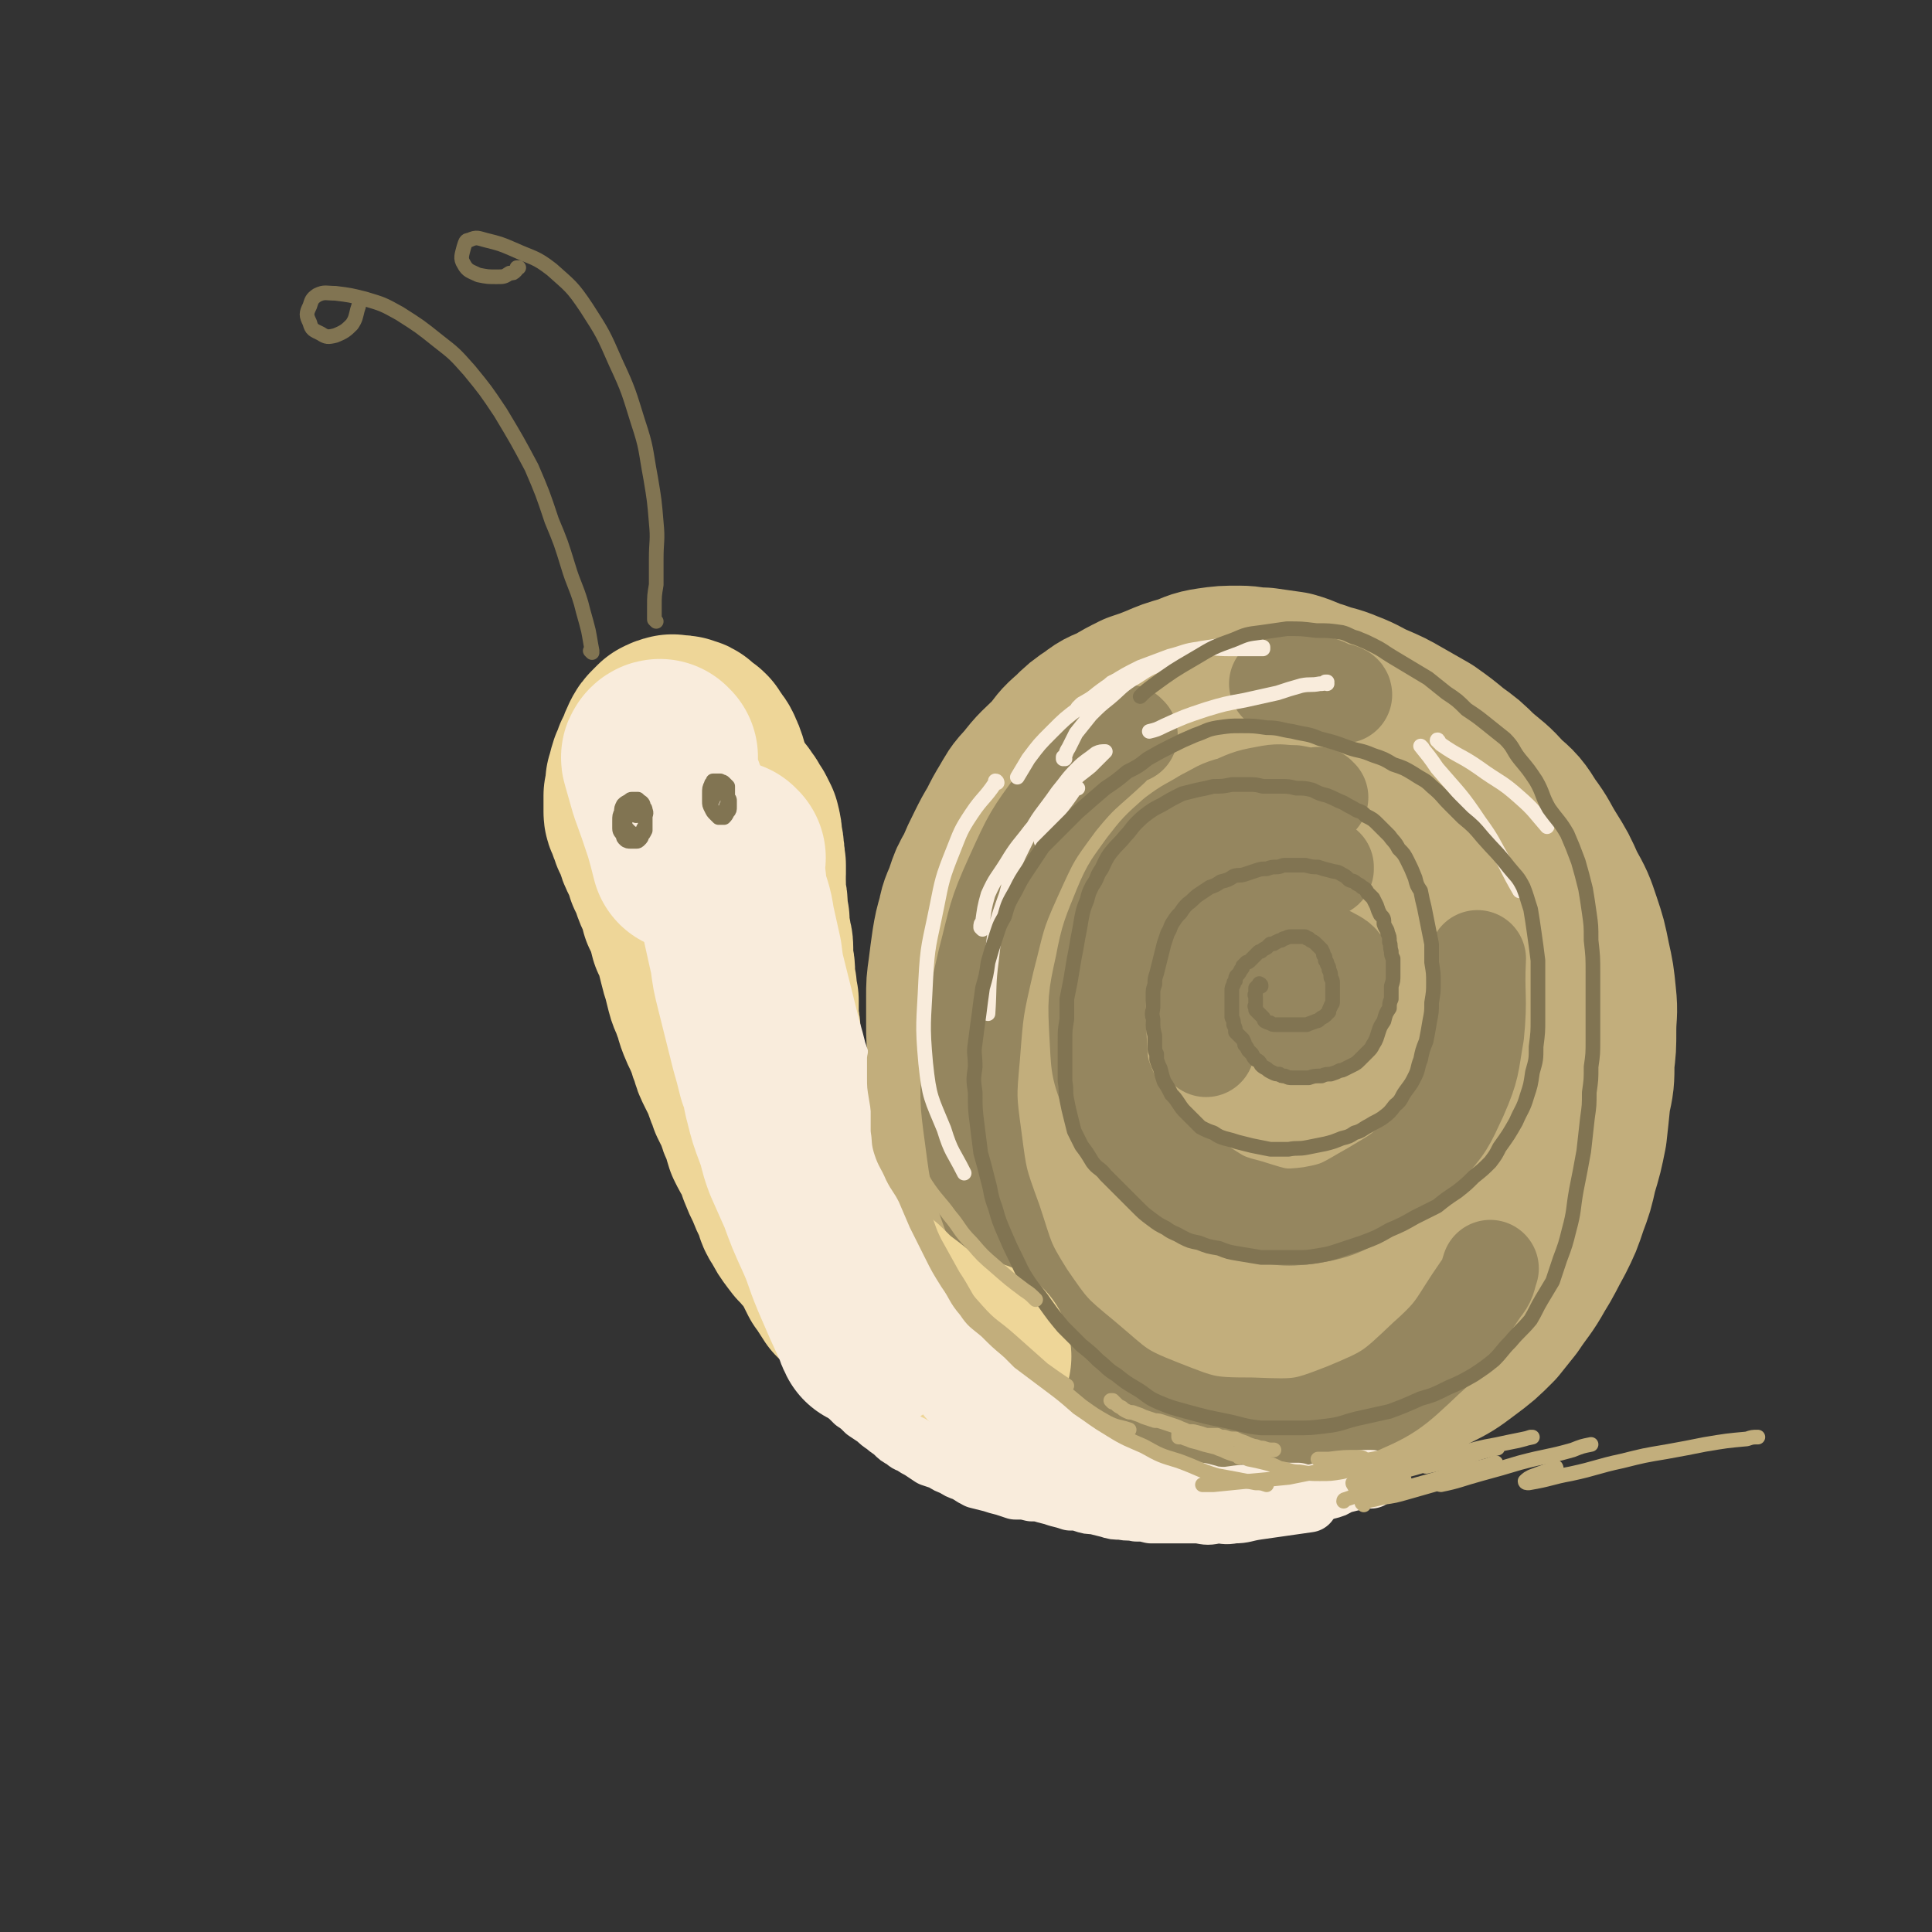 <svg viewBox='0 0 1054 1054' version='1.1' xmlns='http://www.w3.org/2000/svg' xmlns:xlink='http://www.w3.org/1999/xlink'><rect x="0" y="0" width="1054" height="1054" fill="#333333" stroke="none"/><g fill='none' stroke='rgb(194,174,124)' stroke-width='105' stroke-linecap='round' stroke-linejoin='round'><path d='M734,576c-1,0 -1,0 -1,-1 -1,0 0,1 0,1 -2,0 -2,0 -3,0 -2,0 -2,1 -3,1 -2,1 -2,0 -4,1 -1,0 -1,0 -3,1 -1,1 -1,1 -2,2 -2,0 -2,0 -3,1 -1,1 -1,1 -2,2 -1,2 -1,2 0,4 0,3 0,4 2,7 3,3 4,2 7,4 3,2 3,2 5,3 3,0 3,0 6,0 3,0 3,0 5,-1 4,-1 4,-2 7,-4 2,-2 2,-2 5,-5 3,-3 3,-3 5,-6 2,-2 2,-2 3,-4 1,-4 1,-4 2,-7 0,-4 0,-4 0,-8 -1,-5 -1,-5 -3,-9 -2,-4 -3,-4 -6,-7 -2,-4 -2,-4 -5,-7 -4,-3 -4,-3 -8,-6 -4,-3 -4,-3 -8,-5 -5,-2 -5,-2 -10,-4 -4,-1 -4,-1 -9,-1 -4,0 -4,-1 -9,0 -5,2 -5,2 -9,4 -6,3 -6,3 -10,7 -4,4 -4,4 -7,8 -4,5 -4,5 -6,10 -3,5 -3,5 -5,11 -1,5 -1,5 -2,10 0,6 -1,6 0,11 0,7 0,7 1,13 2,6 2,6 4,13 3,6 3,6 6,11 3,5 4,5 8,9 4,4 4,4 9,6 4,3 4,4 9,5 5,2 5,2 10,2 6,1 6,1 12,0 6,-1 6,-2 11,-4 6,-3 6,-4 10,-7 6,-5 6,-5 11,-10 5,-5 5,-4 9,-9 3,-4 3,-4 5,-8 3,-6 3,-6 5,-11 2,-6 1,-7 2,-13 1,-7 1,-7 1,-13 0,-7 0,-8 0,-15 -1,-5 -1,-5 -2,-11 -1,-5 -1,-5 -2,-9 -2,-5 -2,-5 -4,-9 -2,-5 -2,-5 -5,-9 -3,-4 -3,-3 -7,-7 -3,-4 -3,-4 -7,-7 -3,-3 -3,-3 -7,-6 -5,-2 -4,-3 -9,-4 -5,-2 -5,-2 -10,-3 -5,-2 -5,-2 -10,-2 -6,-1 -6,-1 -11,-1 -5,-1 -5,0 -10,0 -5,1 -5,1 -10,2 -5,2 -5,2 -10,4 -6,3 -6,3 -11,6 -5,3 -5,3 -10,6 -5,4 -4,4 -8,7 -4,4 -4,4 -7,8 -3,4 -3,4 -6,9 -2,5 -2,5 -4,11 -2,7 -2,7 -2,14 -1,7 -1,7 -1,14 0,7 0,7 1,13 0,7 0,7 1,14 1,5 1,5 2,11 1,5 1,5 2,10 1,6 1,6 2,11 2,5 2,5 4,10 3,6 2,7 6,12 3,7 3,7 8,13 5,6 5,6 11,11 7,5 7,5 13,10 7,3 7,4 14,6 8,3 8,2 16,4 9,1 9,0 18,0 7,0 7,1 15,0 7,-2 8,-2 14,-5 8,-3 8,-3 14,-7 7,-4 7,-5 13,-9 7,-5 7,-5 13,-11 6,-5 7,-5 13,-11 4,-3 4,-3 8,-7 4,-5 5,-5 9,-11 4,-6 4,-6 8,-13 3,-7 3,-8 4,-16 2,-8 2,-8 3,-17 0,-8 0,-8 0,-16 -1,-9 -1,-9 -1,-17 -1,-8 -1,-8 -2,-15 -2,-7 -2,-7 -4,-13 -2,-7 -2,-7 -5,-13 -3,-7 -3,-7 -6,-13 -4,-7 -4,-7 -9,-14 -3,-5 -3,-5 -6,-10 -4,-4 -4,-4 -8,-8 -4,-5 -4,-4 -8,-9 -3,-4 -3,-4 -7,-7 -3,-4 -3,-4 -7,-7 -3,-3 -3,-3 -7,-6 -4,-3 -4,-3 -8,-6 -5,-3 -5,-3 -10,-5 -5,-3 -5,-3 -10,-4 -5,-2 -5,-2 -10,-3 -5,-2 -5,-2 -10,-3 -5,-1 -5,-1 -10,-2 -5,0 -5,0 -10,0 -5,-1 -5,0 -9,0 -6,0 -6,-1 -11,0 -5,1 -5,1 -10,3 -6,1 -6,1 -11,3 -6,2 -6,2 -12,5 -8,4 -7,4 -15,8 -5,3 -5,3 -9,6 -5,2 -5,2 -10,5 -4,4 -4,4 -9,8 -4,4 -4,4 -7,8 -4,5 -3,6 -6,11 -3,6 -3,6 -6,12 -2,5 -2,6 -4,12 -1,6 -1,6 -3,12 -1,6 -1,6 -2,12 -2,7 -2,7 -3,14 -1,6 -1,6 -2,13 -1,7 -1,7 -2,14 0,7 0,7 -1,13 -1,7 -1,7 -2,14 0,6 0,6 0,13 -1,5 -1,5 -1,11 0,5 0,5 0,10 1,6 1,6 2,11 1,5 1,5 2,10 1,5 1,5 3,11 2,5 1,5 4,10 2,5 2,5 5,10 3,5 2,5 5,10 4,5 4,5 8,10 4,5 4,6 9,10 5,6 5,6 11,11 7,5 7,5 15,10 7,5 7,4 15,9 7,4 7,4 13,8 7,3 7,3 13,6 6,3 6,3 12,4 8,2 8,1 16,2 8,0 8,1 15,0 9,-1 9,-1 18,-2 9,-2 9,-2 17,-5 9,-2 10,-1 18,-4 8,-3 8,-2 16,-6 8,-4 8,-4 16,-10 8,-6 8,-6 15,-13 4,-5 4,-5 8,-10 6,-9 7,-9 12,-18 5,-8 5,-9 10,-18 4,-8 4,-8 7,-17 3,-8 3,-8 5,-17 3,-10 3,-10 5,-20 1,-9 1,-9 2,-19 2,-9 2,-9 2,-19 1,-8 1,-8 1,-17 0,-9 1,-9 0,-18 -1,-10 -1,-10 -3,-19 -2,-10 -2,-10 -5,-19 -3,-9 -3,-9 -8,-18 -4,-9 -4,-9 -9,-17 -5,-8 -4,-8 -10,-16 -5,-8 -5,-8 -12,-14 -6,-7 -7,-7 -14,-13 -6,-6 -6,-6 -13,-11 -6,-5 -6,-5 -13,-10 -7,-4 -7,-4 -14,-8 -7,-4 -7,-4 -14,-7 -7,-3 -7,-4 -15,-7 -7,-3 -7,-2 -15,-5 -7,-2 -7,-3 -14,-5 -7,-1 -7,-1 -14,-2 -7,0 -7,-1 -13,-1 -8,0 -8,0 -15,1 -7,1 -7,2 -13,4 -7,2 -7,2 -14,5 -5,2 -5,2 -11,4 -6,3 -6,3 -11,6 -6,3 -6,2 -11,6 -6,4 -6,4 -11,9 -6,5 -5,5 -10,11 -7,7 -8,7 -14,15 -5,5 -5,6 -8,11 -3,5 -3,5 -6,11 -3,5 -3,5 -6,11 -3,6 -3,6 -6,13 -3,5 -3,5 -5,11 -2,6 -3,6 -4,12 -2,7 -2,7 -3,13 -1,7 -1,7 -2,15 -1,7 -1,7 -1,14 0,8 0,8 0,15 0,7 0,7 1,15 1,7 1,7 3,14 2,9 2,9 5,18 4,10 4,10 7,20 5,10 5,10 9,21 6,11 5,12 12,22 7,10 7,11 17,18 14,12 15,10 31,20 3,1 3,1 6,2 '/></g>
<g fill='none' stroke='rgb(149,134,95)' stroke-width='53' stroke-linecap='round' stroke-linejoin='round'><path d='M697,546c0,-1 -1,-1 -1,-1 0,0 0,0 0,0 1,1 0,1 0,2 0,3 0,4 1,7 1,3 2,4 5,6 3,2 3,2 7,3 3,1 4,2 7,1 5,-2 5,-2 8,-6 4,-3 4,-3 6,-8 3,-4 3,-4 4,-9 0,-5 2,-6 0,-11 -2,-5 -3,-6 -7,-8 -5,-3 -6,-2 -11,-3 '/><path d='M723,474c0,0 0,-1 -1,-1 0,0 1,0 1,0 -4,0 -4,0 -8,0 -6,0 -6,-1 -11,0 -7,2 -7,3 -13,6 -6,3 -6,3 -12,8 -6,5 -6,5 -11,12 -6,8 -6,9 -10,19 -4,11 -3,11 -4,23 -1,13 0,14 2,27 0,2 1,2 2,4 '/><path d='M720,435c-1,0 -1,0 -1,-1 -1,0 -1,1 -2,1 -6,-1 -6,-1 -11,-2 -7,0 -7,-1 -13,0 -11,2 -11,2 -20,6 -8,2 -8,3 -16,7 -8,5 -8,4 -16,10 -9,8 -9,8 -16,17 -7,10 -8,10 -13,22 -6,15 -7,16 -10,32 -4,18 -4,19 -3,38 1,16 0,17 7,33 6,14 7,14 18,26 12,12 12,12 26,20 15,9 15,11 31,15 16,5 18,6 34,4 17,-3 18,-5 34,-14 15,-9 16,-9 28,-22 12,-13 12,-14 19,-29 7,-16 6,-17 9,-34 2,-20 0,-21 1,-41 '/><path d='M733,379c0,-1 -1,-1 -1,-1 -1,-1 -1,0 -1,0 -7,-2 -7,-4 -14,-5 -10,-1 -10,0 -20,0 '/><path d='M616,401c0,0 -1,-1 -1,-1 -5,3 -5,4 -9,8 -15,14 -16,13 -29,29 -14,19 -14,19 -24,41 -10,22 -9,23 -15,46 -6,26 -6,26 -8,52 -2,22 -2,23 1,45 3,23 3,23 11,45 7,21 6,22 18,41 13,19 14,20 31,34 19,16 19,18 42,27 23,9 25,10 50,10 26,1 28,1 51,-8 24,-10 25,-11 44,-29 18,-16 16,-18 30,-38 4,-5 3,-5 5,-11 '/></g>
<g fill='none' stroke='rgb(238,214,152)' stroke-width='53' stroke-linecap='round' stroke-linejoin='round'><path d='M384,429c0,0 -1,-1 -1,-1 0,0 0,0 0,0 0,1 -1,1 -1,3 0,4 0,4 1,7 1,5 1,5 4,9 1,3 1,3 3,4 1,1 1,2 3,2 3,0 3,0 6,-2 3,-2 3,-3 6,-7 2,-4 2,-4 3,-8 1,-4 1,-4 1,-8 -1,-3 -1,-4 -2,-6 -1,-2 -1,-2 -3,-4 -2,-1 -2,-1 -4,-1 -4,0 -5,0 -7,2 -4,2 -5,3 -7,7 -2,6 -1,6 -1,12 0,5 0,6 1,11 0,2 1,3 2,5 2,1 2,2 4,2 3,2 3,1 6,2 '/></g>
<g fill='none' stroke='rgb(238,214,152)' stroke-width='105' stroke-linecap='round' stroke-linejoin='round'><path d='M384,434c0,0 -1,-1 -1,-1 0,0 0,0 0,0 1,0 0,0 0,0 0,0 0,0 0,-1 0,0 0,0 0,0 0,-1 0,-1 0,-1 1,0 1,0 1,0 1,0 1,0 2,0 1,0 1,-1 2,0 2,0 2,0 4,1 1,1 1,1 2,3 2,1 2,1 3,3 2,1 2,1 3,3 1,1 1,1 2,3 1,2 1,2 2,3 1,2 1,2 2,4 1,4 1,4 1,7 1,4 1,4 1,7 1,3 0,3 1,7 0,3 0,3 0,5 0,3 -1,3 0,5 0,3 0,3 0,6 1,4 1,4 1,7 0,4 0,4 1,7 0,4 0,4 1,9 0,3 1,3 1,6 0,4 0,4 0,7 1,4 1,4 1,7 0,4 0,4 1,8 0,3 0,3 1,7 0,3 0,3 0,6 0,3 0,3 0,6 1,3 1,3 1,6 0,3 0,3 0,5 0,3 0,3 0,5 0,3 0,3 0,6 0,3 0,3 1,6 0,2 0,2 1,5 0,3 0,3 1,6 1,4 1,4 2,7 1,3 1,3 1,5 1,3 1,3 2,6 0,3 0,3 1,6 1,2 1,2 2,4 1,2 1,2 1,5 1,2 1,2 1,4 1,2 1,2 1,4 1,2 1,2 1,4 1,3 1,3 1,5 1,2 1,2 2,4 0,3 0,3 1,6 1,2 2,2 3,5 1,2 1,2 2,5 1,2 1,2 2,4 1,2 1,2 2,3 2,3 2,3 3,5 1,3 2,3 3,6 1,3 1,3 2,5 1,2 1,2 2,4 2,2 1,2 3,4 1,2 1,2 3,5 4,4 4,3 8,7 4,4 4,4 9,8 7,5 6,5 14,8 12,6 12,5 24,9 8,3 8,3 16,5 '/><path d='M378,404c0,0 0,0 -1,-1 0,0 0,0 0,0 0,0 0,0 -1,-1 -1,0 0,-1 -1,-1 -1,-1 -1,-1 -2,-1 -1,-1 -1,-1 -2,-1 -1,0 -1,0 -3,0 -1,0 -1,-1 -2,0 -1,0 -1,0 -3,1 -1,1 -1,1 -2,2 -2,2 -2,2 -3,4 -1,2 -1,2 -2,5 -1,2 -1,2 -2,4 0,3 0,3 0,5 0,4 0,4 1,8 1,4 2,4 4,7 2,3 2,3 4,5 2,2 2,2 3,3 2,1 1,1 3,2 1,1 1,1 2,1 2,0 2,0 4,0 2,0 2,0 4,0 1,-1 1,-1 3,-2 1,-1 1,-1 2,-2 2,-3 2,-3 3,-6 1,-2 1,-2 1,-5 1,-3 1,-3 1,-6 0,-3 0,-3 -1,-7 -1,-3 -1,-3 -2,-5 -1,-3 -2,-3 -3,-5 -1,-1 -1,-1 -2,-3 -1,-1 -1,-1 -3,-2 -1,-1 -1,-1 -2,-2 -1,-1 -1,-1 -2,-1 -2,0 -2,0 -4,0 -3,1 -3,1 -5,2 -2,2 -3,2 -5,5 -2,2 -2,3 -4,6 -2,3 -2,4 -4,7 -1,3 -1,4 -2,7 0,4 0,4 -1,7 0,2 0,2 0,5 0,2 0,2 0,4 0,2 1,2 1,3 1,3 1,3 2,5 1,4 1,3 3,7 1,4 1,4 3,8 2,4 2,4 3,8 2,3 2,3 3,7 1,3 1,3 3,7 1,3 1,3 2,7 2,3 2,3 3,6 1,4 1,4 2,8 2,4 2,4 3,7 1,4 1,4 2,8 1,4 1,4 2,7 1,4 1,4 2,8 1,4 2,4 3,8 2,4 1,4 3,9 2,5 2,4 4,9 2,4 1,4 3,8 1,4 1,4 3,8 2,4 2,4 4,8 1,5 2,5 3,9 2,4 2,4 4,8 1,4 1,4 3,8 1,3 1,4 2,7 2,4 2,4 4,7 2,4 2,4 3,8 2,5 2,5 4,9 2,5 2,5 4,9 2,5 1,5 4,9 2,4 2,4 5,8 3,4 3,4 7,7 4,5 4,5 9,9 5,5 4,5 9,10 6,5 7,5 13,10 7,7 7,7 15,13 10,8 10,8 21,16 '/></g>
<g fill='none' stroke='rgb(249,236,220)' stroke-width='105' stroke-linecap='round' stroke-linejoin='round'><path d='M361,413c-1,0 -1,0 -1,-1 -1,0 -1,1 -1,1 0,0 0,-1 0,0 -1,0 0,1 0,2 2,7 2,7 4,14 4,11 4,11 8,23 2,7 2,7 4,15 '/><path d='M398,468c-1,0 -1,-1 -1,-1 -1,1 0,2 0,3 1,9 1,9 2,18 2,8 3,8 4,16 2,9 2,9 4,18 1,8 1,8 3,16 2,8 2,8 4,16 2,8 2,8 4,16 2,7 2,7 4,15 3,7 2,8 4,15 2,8 2,8 5,16 3,8 2,8 5,16 4,9 4,9 8,18 4,11 4,11 9,22 5,11 4,11 9,23 6,14 6,14 12,27 1,3 1,3 2,5 '/></g>
<g fill='none' stroke='rgb(249,236,220)' stroke-width='32' stroke-linecap='round' stroke-linejoin='round'><path d='M465,696c0,0 -1,-1 -1,-1 0,0 0,0 0,1 0,0 0,0 0,1 1,1 1,1 2,3 2,2 2,2 3,4 2,4 2,4 5,7 2,4 2,4 4,7 3,3 3,3 5,5 2,3 2,4 5,6 2,3 2,3 4,6 2,2 2,2 4,5 3,3 3,3 5,6 3,2 2,2 5,5 2,2 2,2 5,5 2,2 2,2 4,4 2,3 2,3 4,5 2,2 3,1 5,3 2,1 2,1 4,3 2,1 2,1 4,2 2,2 3,2 5,3 1,1 1,2 3,3 2,2 2,1 4,3 2,1 1,1 3,2 3,2 3,2 6,3 4,2 4,2 8,4 3,1 3,1 7,2 3,2 3,2 7,3 3,1 3,1 6,2 3,1 3,1 6,2 3,1 3,1 6,2 3,1 3,1 5,2 4,1 4,1 7,2 3,1 3,1 6,2 3,0 3,0 6,1 2,1 2,1 5,2 2,1 2,0 4,1 3,1 3,1 6,2 3,1 3,1 7,1 4,1 4,2 8,2 5,0 5,0 9,0 8,0 8,0 15,-1 7,-1 7,-1 14,-1 8,-1 8,-1 16,-1 3,0 3,0 7,0 '/><path d='M451,736c-1,0 -1,-1 -1,-1 0,0 0,0 0,1 0,0 0,0 0,1 0,1 0,1 0,2 1,2 1,2 1,3 2,4 2,4 3,7 1,3 1,3 3,5 1,3 1,3 3,5 3,3 3,3 6,6 3,2 3,2 6,5 3,2 3,2 6,4 2,2 2,2 5,4 2,2 3,2 5,4 2,2 2,2 4,3 3,2 2,2 5,3 3,2 3,2 5,3 3,2 3,2 6,4 3,1 3,1 6,2 3,2 3,2 6,3 3,2 3,2 6,3 4,2 3,2 7,4 4,1 4,1 8,2 3,1 3,1 7,2 3,1 3,1 6,2 5,0 5,0 9,1 4,0 4,0 7,1 4,1 4,1 7,2 4,1 4,1 7,2 3,0 4,0 7,1 3,1 3,1 6,1 4,1 4,1 8,2 3,1 3,1 7,1 4,1 4,0 8,1 4,0 4,0 8,1 4,0 4,0 9,0 4,0 4,0 9,0 4,0 4,0 8,0 5,1 5,1 10,0 4,0 4,1 9,0 6,0 6,-1 13,-2 7,-1 7,-1 14,-2 7,-1 7,-1 14,-2 '/><path d='M471,627c-1,0 -1,-1 -1,-1 -1,0 0,1 0,1 0,2 0,3 0,5 1,2 1,2 2,5 1,3 1,3 3,6 2,4 2,4 4,8 2,4 2,4 3,8 2,3 3,3 4,7 2,3 2,3 3,6 2,3 2,3 4,6 1,3 2,3 3,7 2,3 2,3 3,6 2,3 2,3 4,6 3,4 3,3 5,7 2,4 1,4 3,7 2,4 2,4 4,7 2,3 2,3 4,6 2,2 2,2 4,4 1,3 1,3 3,5 2,2 2,2 4,5 2,2 2,2 5,5 2,2 2,2 4,4 2,3 2,3 4,5 3,3 3,3 5,5 3,3 3,3 5,5 2,2 2,2 5,4 2,2 2,2 4,4 3,2 3,2 6,4 3,1 3,1 6,3 2,1 2,2 4,3 2,1 2,1 4,2 1,1 1,1 3,2 2,1 2,1 4,2 2,1 2,1 4,2 2,1 2,1 5,3 2,1 2,1 5,2 2,2 2,2 5,3 2,1 2,1 5,2 3,2 3,2 6,4 2,1 2,1 5,2 3,1 3,1 6,2 2,1 2,1 4,2 2,1 2,1 5,2 2,1 2,1 4,1 2,1 2,1 3,1 2,1 2,1 4,1 2,1 2,1 5,1 4,1 4,1 7,2 3,0 3,0 6,1 3,0 3,0 6,1 4,0 4,0 8,1 3,0 3,0 7,0 4,0 4,0 8,0 3,-1 3,-1 7,-2 3,0 3,0 5,-1 4,0 4,0 7,-1 4,-1 4,-1 8,-2 4,-1 4,-1 7,-3 4,-1 4,-1 8,-2 4,-1 4,-1 7,-1 1,0 1,0 2,0 '/></g>
<g fill='none' stroke='rgb(249,236,220)' stroke-width='8' stroke-linecap='round' stroke-linejoin='round'><path d='M609,373c0,-1 -1,-2 -1,-1 -2,0 -2,1 -4,3 -7,5 -7,5 -14,9 -1,1 -1,1 -2,2 '/><path d='M581,414c0,0 -1,0 -1,-1 0,0 0,1 0,1 2,-3 1,-3 3,-6 2,-4 2,-4 4,-8 4,-5 4,-5 8,-10 5,-5 5,-5 10,-9 6,-5 6,-6 12,-10 7,-4 7,-5 14,-8 7,-4 7,-4 14,-6 8,-3 8,-3 15,-4 6,-1 6,-1 13,-1 4,-1 4,-1 9,0 2,0 2,0 4,0 1,0 1,0 2,1 0,0 1,0 1,0 0,0 0,1 0,1 0,0 0,0 -1,0 -1,0 -1,0 -2,0 -3,0 -3,0 -6,0 -4,0 -4,0 -9,0 -9,0 -9,-1 -17,0 -8,1 -8,2 -16,4 -8,3 -8,3 -16,6 -8,4 -8,4 -16,9 -9,6 -9,7 -17,13 -8,6 -8,6 -15,13 -7,7 -7,7 -13,15 -3,5 -3,5 -6,10 '/><path d='M724,373c0,0 0,-1 -1,-1 0,0 1,0 1,0 -2,1 -2,1 -4,1 -5,1 -5,0 -10,1 -7,2 -7,2 -13,4 -9,2 -9,2 -18,4 -11,2 -11,2 -21,5 -12,4 -12,4 -23,9 -4,2 -4,2 -8,3 '/><path d='M588,430c0,0 -1,-1 -1,-1 0,0 0,1 -1,2 -6,9 -7,9 -13,18 -3,5 -2,5 -5,10 '/><path d='M536,507c0,0 -1,-1 -1,-1 0,-2 0,-2 1,-3 1,-7 1,-8 3,-15 4,-9 5,-9 10,-17 6,-10 7,-10 13,-18 5,-6 5,-6 10,-11 6,-7 6,-7 12,-14 5,-6 5,-5 11,-10 3,-3 3,-3 6,-6 1,-1 1,-1 2,-2 0,0 0,0 0,0 -2,0 -3,0 -5,1 -5,4 -6,4 -10,8 -6,6 -6,7 -11,13 -9,13 -10,12 -17,26 -7,14 -7,14 -11,30 -6,17 -6,17 -8,35 -2,15 -1,15 -2,30 '/><path d='M544,427c0,0 0,-1 -1,-1 0,0 1,1 0,1 -6,9 -7,8 -13,17 -6,9 -6,10 -10,20 -6,15 -6,16 -9,31 -4,20 -5,20 -6,40 -1,23 -2,23 0,45 2,19 3,19 10,36 4,13 5,12 11,24 '/><path d='M785,405c0,-1 -1,-2 -1,-1 1,0 1,1 2,2 10,7 11,6 21,13 11,8 12,7 22,16 8,7 8,8 15,16 '/><path d='M776,408c0,0 -1,-1 -1,-1 4,5 5,6 9,12 12,14 13,14 23,29 8,11 7,11 14,23 4,8 4,8 8,15 '/></g>
<g fill='none' stroke='rgb(129,116,82)' stroke-width='8' stroke-linecap='round' stroke-linejoin='round'><path d='M688,538c0,-1 0,-1 -1,-1 0,-1 0,0 0,0 0,1 0,0 -1,1 0,0 0,0 -1,1 0,0 0,1 0,1 0,1 0,1 0,2 -1,1 0,1 0,2 0,1 0,1 0,2 0,1 0,1 0,2 0,1 -1,1 0,1 0,1 0,1 0,2 1,1 1,1 2,2 1,1 1,1 2,2 1,1 0,1 1,2 2,1 2,1 3,1 1,1 1,1 3,1 2,0 2,0 4,0 1,0 1,0 2,0 2,0 2,0 4,0 2,0 2,0 3,0 2,0 2,0 4,0 2,-1 3,-1 5,-2 1,0 1,0 2,-1 1,-1 2,-1 3,-2 1,-1 1,-1 2,-2 0,-1 0,-1 1,-3 0,-1 1,-1 1,-2 0,-2 0,-2 0,-3 0,-2 0,-2 0,-4 0,-2 0,-2 0,-4 0,-2 -1,-2 -1,-3 0,-2 0,-2 -1,-4 0,-2 0,-1 -1,-3 0,-1 0,-1 -1,-2 0,-2 0,-2 -1,-3 0,-1 0,-1 -1,-3 -1,-1 -1,-1 -2,-2 -1,-1 -1,-1 -1,-1 -1,-1 -1,-1 -3,-2 0,0 0,0 -1,-1 -1,0 -1,0 -2,-1 -2,0 -2,0 -3,0 -1,0 -1,0 -2,0 -2,0 -2,0 -3,0 -1,0 -1,0 -3,1 -1,0 -1,0 -2,1 -2,0 -2,1 -3,1 -1,1 -1,1 -3,1 -1,1 -1,1 -2,2 -2,1 -2,1 -3,2 -1,0 -1,0 -2,1 -1,1 -1,1 -2,2 -1,1 -1,1 -2,2 -1,1 -1,1 -2,1 -1,1 -1,1 -2,2 0,1 0,1 -1,2 -1,2 -1,2 -2,3 -1,1 -1,1 -1,3 -1,1 -1,1 -1,2 -1,2 -1,2 -1,3 0,2 0,2 0,4 0,1 0,1 0,3 0,1 0,1 0,2 0,2 0,2 0,3 0,2 0,2 0,3 1,2 1,2 1,4 1,2 1,2 1,4 1,1 1,1 2,2 1,1 1,1 2,2 1,2 1,2 1,3 1,1 1,1 2,3 1,1 1,1 2,2 1,2 1,2 2,3 2,1 2,1 3,3 1,1 1,1 3,2 1,1 1,1 3,2 2,1 2,1 4,1 1,1 1,1 3,1 2,1 2,1 4,1 2,0 2,0 4,0 2,0 2,0 5,0 3,-1 3,-1 7,-1 2,-1 3,-1 5,-1 3,-1 3,-1 5,-2 1,0 1,0 3,-1 2,-1 2,-1 4,-2 2,-1 2,-1 4,-3 2,-2 2,-2 4,-4 2,-2 2,-2 3,-4 2,-3 2,-4 3,-7 1,-3 1,-3 3,-6 1,-4 1,-4 3,-7 0,-2 0,-3 1,-5 0,-4 0,-4 0,-7 1,-3 1,-3 1,-6 0,-3 0,-3 0,-6 0,-2 0,-2 0,-3 -1,-2 -1,-2 -1,-4 -1,-3 0,-3 -1,-5 0,-3 0,-3 -1,-5 0,-2 -1,-2 -2,-5 0,-3 0,-3 -2,-5 -1,-2 -1,-2 -2,-5 -1,-2 -1,-2 -2,-4 -2,-2 -2,-2 -3,-3 -1,-2 -1,-2 -3,-3 -1,-1 -1,-1 -3,-2 -2,-2 -2,-1 -4,-2 -2,-2 -2,-2 -4,-3 -3,-2 -3,-1 -6,-2 -4,-1 -4,-1 -7,-2 -3,0 -3,0 -7,-1 -3,0 -3,0 -6,0 -3,0 -3,0 -5,0 -2,0 -2,1 -5,1 -2,0 -2,0 -5,1 -3,0 -3,0 -6,1 -3,1 -3,1 -6,2 -3,1 -3,0 -6,1 -3,2 -3,2 -7,3 -3,2 -3,2 -6,3 -3,2 -3,2 -6,4 -3,2 -3,3 -6,5 -2,2 -2,2 -4,5 -2,2 -2,2 -4,5 -2,3 -1,3 -3,6 -1,3 -1,3 -2,6 -1,4 -1,4 -2,8 -1,4 -1,4 -2,8 -1,3 -1,3 -1,6 -1,3 -1,3 -1,5 0,4 0,4 0,7 0,3 -1,3 0,7 0,5 0,5 1,9 0,3 0,3 0,6 0,2 0,2 1,4 0,1 0,1 0,3 1,3 1,3 2,5 1,4 1,4 2,7 2,3 2,3 4,7 2,2 2,2 4,5 2,3 2,3 4,5 2,2 2,2 4,4 2,2 2,2 4,4 4,2 4,2 7,3 3,2 3,2 6,3 4,1 4,1 7,2 4,1 4,1 8,2 5,1 5,1 10,2 5,0 5,0 10,0 5,-1 5,0 10,-1 5,-1 5,-1 10,-2 4,-1 4,-1 9,-3 4,-1 4,-1 7,-3 4,-1 4,-2 8,-4 3,-2 4,-2 7,-4 4,-3 4,-3 7,-7 4,-3 3,-4 6,-8 3,-4 3,-4 5,-8 2,-4 1,-4 3,-9 1,-5 1,-5 3,-10 1,-5 1,-5 2,-11 1,-5 1,-5 1,-10 1,-6 1,-6 1,-11 0,-5 0,-5 -1,-11 0,-5 0,-5 0,-10 -1,-5 -1,-5 -2,-10 -1,-5 -1,-5 -2,-10 -1,-4 -1,-4 -2,-9 -2,-3 -2,-3 -3,-7 -2,-5 -2,-5 -4,-9 -2,-4 -2,-4 -5,-7 -2,-4 -3,-4 -5,-7 -3,-3 -3,-3 -6,-6 -3,-3 -3,-3 -7,-5 -2,-2 -2,-2 -5,-3 -3,-2 -4,-2 -7,-4 -5,-2 -4,-2 -9,-4 -4,-1 -4,-1 -8,-3 -4,-1 -4,-1 -9,-1 -4,-1 -4,-1 -9,-1 -4,0 -4,0 -9,0 -4,-1 -4,-1 -8,-1 -5,0 -5,0 -9,0 -5,1 -5,1 -10,1 -4,1 -4,1 -9,2 -4,1 -4,1 -8,2 -6,3 -6,3 -11,6 -4,2 -4,2 -7,4 -4,3 -4,3 -7,6 -3,3 -3,4 -6,7 -4,5 -4,4 -8,9 -3,4 -3,5 -5,9 -3,4 -2,5 -5,9 -2,4 -2,4 -3,8 -2,5 -2,5 -3,10 -1,6 -1,6 -2,11 -1,6 -1,6 -2,11 -1,6 -1,6 -2,12 -1,5 -1,5 -2,10 0,5 0,5 0,11 -1,6 -1,6 -1,12 0,5 0,5 0,11 0,6 0,6 0,11 1,5 0,5 1,10 1,5 1,5 2,9 1,4 1,4 2,8 2,4 2,4 4,8 3,4 3,4 6,9 3,4 4,3 7,7 5,5 5,5 9,9 4,4 4,4 8,8 4,4 4,4 8,7 4,3 4,3 8,5 4,3 4,2 9,5 4,2 4,2 9,3 5,2 5,2 11,3 5,2 5,2 11,3 6,1 6,1 12,2 9,0 9,0 18,0 7,0 7,0 13,-1 6,-1 6,-1 12,-3 6,-2 6,-2 12,-4 8,-3 8,-3 15,-7 7,-3 7,-3 14,-7 6,-3 6,-3 12,-6 5,-4 5,-4 11,-8 5,-4 5,-4 9,-8 5,-4 5,-4 9,-8 3,-4 3,-4 5,-8 5,-7 5,-7 9,-14 3,-7 4,-7 6,-14 2,-6 2,-6 3,-13 2,-7 2,-7 2,-14 1,-8 1,-8 1,-15 0,-8 0,-8 0,-16 0,-8 0,-8 0,-16 -1,-8 -1,-8 -2,-15 -1,-7 -1,-7 -2,-13 -2,-6 -2,-7 -4,-12 -3,-6 -4,-6 -8,-11 -7,-9 -7,-8 -14,-16 -5,-6 -5,-6 -11,-11 -3,-3 -3,-3 -7,-7 -5,-5 -4,-5 -10,-10 -4,-4 -4,-3 -10,-7 -5,-3 -5,-3 -11,-5 -5,-3 -5,-3 -11,-5 -7,-3 -7,-2 -13,-4 -8,-3 -8,-3 -16,-5 -7,-3 -7,-2 -15,-4 -7,-1 -7,-2 -14,-2 -7,-1 -7,-1 -14,-1 -6,0 -6,0 -13,1 -6,1 -6,2 -12,4 -7,3 -7,3 -13,6 -6,3 -6,3 -13,7 -5,4 -5,4 -11,7 -6,5 -6,5 -12,9 -7,6 -7,6 -15,13 -4,4 -4,4 -9,9 -5,5 -5,5 -10,10 -4,6 -4,6 -8,12 -4,6 -4,6 -7,12 -4,7 -4,7 -6,14 -3,5 -3,6 -5,12 -2,6 -2,6 -4,13 -1,7 -1,7 -3,14 -1,7 -1,7 -2,15 -1,7 -1,7 -2,15 -1,6 0,6 0,13 -1,7 -1,7 0,14 0,9 0,9 1,17 1,8 1,8 2,16 2,7 2,7 4,15 2,7 1,7 4,15 2,7 2,7 5,14 3,7 3,7 6,13 3,6 3,7 7,13 4,6 5,6 9,12 5,7 5,7 10,13 5,5 5,5 10,10 5,4 5,4 9,8 5,4 5,5 10,8 5,4 5,4 10,7 7,4 6,5 13,8 7,3 8,3 15,5 11,3 11,3 21,5 10,2 10,3 20,4 9,0 9,0 18,0 9,0 9,0 17,-1 9,-1 9,-2 17,-4 9,-2 9,-2 18,-4 8,-3 8,-3 17,-7 7,-2 7,-2 15,-6 7,-3 7,-3 14,-7 6,-4 6,-4 11,-8 5,-5 4,-5 9,-10 5,-6 6,-6 11,-12 3,-5 3,-6 6,-11 3,-5 3,-5 6,-10 2,-6 2,-6 4,-12 3,-8 3,-8 5,-16 3,-11 2,-11 4,-22 2,-10 2,-10 4,-21 1,-9 1,-9 2,-18 1,-7 1,-7 1,-14 1,-7 1,-7 1,-14 1,-7 1,-7 1,-15 0,-9 0,-9 0,-17 0,-10 0,-10 0,-19 0,-9 0,-9 -1,-18 0,-8 0,-8 -1,-15 -1,-7 -1,-7 -2,-13 -2,-8 -2,-8 -4,-15 -3,-8 -3,-8 -6,-15 -4,-7 -5,-7 -10,-14 -4,-7 -3,-8 -7,-15 -4,-6 -4,-6 -9,-12 -4,-5 -3,-6 -8,-11 -5,-4 -5,-4 -10,-8 -5,-4 -5,-4 -11,-8 -5,-5 -5,-5 -11,-9 -5,-4 -5,-4 -10,-8 -5,-3 -5,-3 -10,-6 -5,-3 -5,-3 -10,-6 -5,-3 -4,-3 -10,-6 -4,-2 -4,-2 -9,-4 -4,-1 -4,-2 -8,-3 -7,-1 -7,-1 -14,-1 -8,-1 -8,-1 -16,-1 -7,1 -7,1 -14,2 -8,1 -8,1 -15,4 -11,4 -11,4 -21,10 -12,7 -12,7 -23,15 -4,3 -4,3 -7,6 '/><path d='M342,446c-1,0 -1,-1 -1,-1 0,0 0,0 0,0 0,0 0,0 0,0 0,0 0,0 0,1 0,0 0,0 0,1 0,0 0,0 0,1 0,0 -1,0 0,1 0,1 0,1 0,2 1,1 1,1 2,2 1,1 1,1 2,2 1,0 1,0 2,0 1,1 1,1 1,0 1,0 2,0 2,-1 1,0 1,-1 1,-2 1,-1 1,-1 1,-2 0,-2 0,-2 0,-4 0,-2 1,-2 0,-4 0,-1 0,-1 -1,-2 0,-1 0,-2 -2,-3 0,0 0,0 -1,-1 -1,0 -1,0 -3,0 -1,0 -1,0 -2,1 -2,1 -2,1 -3,2 -1,2 -1,2 -1,4 -1,2 -1,2 -1,5 0,2 0,2 0,4 0,2 1,2 2,4 0,1 0,1 1,2 1,1 2,1 3,1 1,0 1,0 3,0 1,0 1,0 2,-1 1,-1 1,-1 1,-2 1,-1 1,-1 2,-3 0,-2 0,-2 0,-3 0,-2 0,-2 0,-4 -1,-1 -1,-1 -1,-3 -1,-1 -1,-1 -2,-2 0,0 0,0 -1,0 0,-1 0,-1 -1,-1 0,0 0,1 0,1 0,1 0,1 0,2 0,1 0,1 0,2 0,0 0,0 0,0 0,0 0,0 0,0 0,0 0,0 0,0 '/><path d='M391,432c0,-1 -1,-1 -1,-1 0,0 0,0 1,0 0,0 0,0 -1,0 0,0 0,0 0,0 -1,0 -1,1 -1,1 -1,0 -1,0 -1,1 0,1 0,1 0,2 0,1 0,1 0,2 0,1 0,1 0,2 0,2 0,2 1,3 0,1 1,1 1,2 1,0 1,0 2,0 0,1 0,1 1,0 1,0 1,0 2,-1 0,0 0,-1 1,-2 0,-1 0,-1 1,-2 0,-2 0,-2 0,-4 0,-1 0,-1 0,-3 0,-1 0,-2 0,-3 -1,-1 -1,-1 -2,-2 -1,-1 -1,0 -2,-1 -1,0 -1,0 -2,0 -1,0 -1,0 -2,0 0,1 -1,1 -1,2 -1,2 -1,2 -1,5 0,2 0,2 0,4 0,2 0,2 1,4 1,2 1,2 2,3 1,1 1,1 2,2 1,0 1,0 2,0 0,0 1,0 1,0 1,-1 1,-1 2,-3 1,-1 1,-1 1,-3 0,-1 0,-1 0,-3 0,-1 0,-1 -1,-2 -1,-1 -1,-1 -2,-2 -1,-1 -1,0 -3,-1 -1,0 -1,0 -2,0 0,1 -1,1 -1,1 -1,1 0,1 0,2 0,1 0,0 0,1 '/><path d='M323,356c0,0 0,0 -1,-1 0,0 1,0 1,0 -1,-5 -1,-6 -2,-11 -2,-8 -2,-7 -4,-15 -3,-10 -4,-10 -7,-20 -4,-13 -4,-13 -9,-25 -5,-15 -5,-15 -11,-29 -8,-15 -8,-15 -17,-30 -8,-12 -8,-12 -17,-23 -8,-9 -8,-9 -17,-16 -10,-8 -10,-8 -21,-15 -9,-5 -9,-5 -19,-8 -8,-2 -8,-2 -16,-3 -5,0 -6,-1 -10,1 -3,2 -3,3 -4,6 -2,4 -2,5 0,9 1,4 2,4 6,6 3,2 4,2 8,1 5,-2 6,-3 9,-6 2,-3 2,-4 3,-8 1,-3 1,-3 1,-6 '/><path d='M358,339c0,0 0,0 -1,-1 0,0 0,0 0,0 0,-4 0,-4 0,-7 0,-6 0,-6 1,-12 0,-7 0,-7 0,-14 0,-10 1,-10 0,-20 -1,-12 -1,-12 -3,-24 -3,-16 -2,-16 -7,-31 -5,-16 -5,-17 -12,-32 -7,-16 -7,-16 -16,-30 -8,-12 -9,-12 -19,-21 -9,-7 -10,-6 -21,-11 -7,-3 -7,-3 -15,-5 -4,-1 -5,-2 -9,0 -2,0 -2,1 -3,4 -1,4 -2,6 0,9 2,4 4,4 8,6 5,1 5,1 10,1 4,0 4,0 7,-2 2,0 2,0 3,-1 1,-1 1,-1 1,-2 1,0 1,0 1,0 '/></g>
<g fill='none' stroke='rgb(194,174,124)' stroke-width='8' stroke-linecap='round' stroke-linejoin='round'><path d='M744,821c0,0 -1,-1 -1,-1 0,0 0,0 0,0 0,0 0,0 0,0 0,0 0,0 0,0 0,0 0,0 0,0 1,0 1,0 2,-1 5,-1 5,-1 9,-2 7,-1 7,-1 14,-3 7,-2 7,-2 14,-4 6,-2 6,-2 13,-4 4,-2 4,-2 8,-3 0,0 0,0 1,-1 0,0 0,0 0,0 -5,1 -5,1 -10,2 -7,2 -7,3 -13,5 -8,2 -8,3 -16,4 -5,2 -5,1 -11,2 -1,0 -1,0 -2,0 -1,0 -1,0 -1,0 0,0 0,0 0,0 4,-1 4,-1 8,-2 1,0 1,-1 3,-1 1,-1 2,-1 1,-1 0,0 -1,0 -3,0 -6,1 -6,1 -12,3 -4,1 -4,1 -9,2 -2,1 -2,1 -5,2 0,0 -1,0 -1,1 0,0 0,0 1,-1 6,-2 6,-2 12,-4 6,-3 6,-2 12,-4 4,-2 4,-2 8,-3 '/><path d='M749,809c-1,0 -1,-1 -1,-1 -3,0 -3,1 -5,2 -1,0 -1,0 -3,1 0,0 -1,0 -1,0 4,-2 5,-2 9,-4 8,-3 8,-3 16,-5 6,-3 6,-2 12,-5 3,-1 3,-1 7,-3 0,0 0,-1 0,-1 0,-1 -1,-1 -1,-1 -6,1 -6,1 -11,3 -5,1 -5,1 -9,3 -2,1 -2,1 -4,2 -1,0 -2,1 -1,1 0,0 1,0 2,0 1,0 1,0 1,-1 '/><path d='M773,794c0,0 -1,-1 -1,-1 -3,0 -3,0 -6,1 -6,2 -6,2 -13,4 -5,1 -6,1 -11,3 -2,0 -1,0 -3,1 -1,1 -2,1 -1,1 1,1 2,1 4,0 6,-1 6,-1 12,-3 6,-2 6,-2 12,-4 1,-1 1,-1 3,-2 0,0 1,0 1,0 -2,0 -3,-1 -5,0 -6,1 -6,1 -13,3 -5,1 -5,1 -10,3 -3,0 -3,1 -5,1 -1,1 -1,1 -1,1 0,0 1,0 2,0 6,-2 6,-2 11,-4 5,-1 5,-1 10,-3 2,0 2,-1 3,-1 1,0 1,0 1,0 -1,0 -1,0 -3,0 -6,1 -6,1 -11,2 -5,1 -5,0 -10,2 -1,0 -1,0 -3,1 -1,1 -1,1 -2,1 0,0 1,0 1,0 4,-1 4,0 7,-1 2,0 2,0 3,-1 1,0 2,-1 1,-1 -2,-1 -2,-2 -5,-2 -8,0 -8,0 -16,1 -3,0 -3,0 -6,0 '/><path d='M607,765c0,0 -1,-1 -1,-1 0,0 0,0 1,0 1,1 1,1 2,2 1,1 1,1 3,2 1,1 1,1 3,2 2,1 2,0 4,1 3,1 3,1 5,2 3,1 3,1 6,2 2,0 2,0 5,1 3,1 3,1 6,2 3,1 2,1 5,2 2,1 2,1 5,1 4,1 4,1 7,2 3,0 3,0 6,0 2,1 2,1 4,1 3,1 3,1 6,1 2,1 2,1 5,2 2,1 2,1 5,2 2,0 2,1 5,1 3,1 3,1 6,1 '/><path d='M676,795c0,0 -1,-1 -1,-1 0,0 1,0 0,0 -3,-1 -4,-1 -8,-3 -3,-1 -3,-1 -6,-3 -2,-1 -2,-1 -4,-2 -1,-1 -1,-1 -3,-1 -2,-1 -2,-1 -3,-1 -1,-1 -1,-1 -3,-1 -1,0 -1,0 -2,-1 -1,0 -1,0 -2,0 0,0 0,0 -1,0 0,0 0,0 0,1 0,0 0,0 0,1 1,0 1,0 2,0 2,1 3,1 5,2 4,1 4,1 7,2 4,1 4,1 8,2 4,2 4,2 8,3 4,1 4,1 8,3 5,1 5,1 9,2 4,1 4,1 8,3 6,1 6,2 11,2 6,1 6,1 11,1 6,0 6,0 12,-1 5,-1 5,-2 10,-3 5,-1 5,-2 9,-3 2,0 2,0 5,-1 1,0 1,0 2,0 1,0 1,0 2,0 1,0 1,0 2,0 0,0 0,0 0,0 0,0 0,0 0,0 -1,0 -1,0 -2,0 -2,0 -2,0 -4,1 -4,0 -4,0 -9,1 -5,1 -5,1 -10,2 -7,1 -7,1 -14,2 -10,2 -10,2 -20,4 -10,1 -10,1 -21,2 -10,1 -10,1 -20,2 -3,0 -3,0 -6,0 '/><path d='M486,583c0,0 -1,-1 -1,-1 0,0 1,0 1,1 0,0 -1,0 -1,1 0,0 -1,0 -1,1 0,1 0,1 0,2 0,1 0,1 0,3 0,3 -1,3 0,6 0,3 0,3 2,7 1,4 1,4 3,8 2,5 1,5 3,10 3,7 3,7 6,13 5,7 4,8 9,15 5,7 6,7 11,14 6,7 5,8 12,15 6,7 6,7 13,13 8,7 8,7 16,13 3,2 3,2 6,5 '/><path d='M480,592c0,0 -1,0 -1,-1 0,0 0,1 0,1 0,3 0,3 0,6 0,4 0,4 0,8 0,6 0,6 0,11 1,6 0,6 2,12 2,6 3,6 6,13 3,6 4,6 7,12 3,7 3,7 6,14 4,8 4,8 8,16 4,8 4,8 9,16 5,7 4,8 10,15 4,6 5,6 11,11 6,6 6,6 12,11 7,5 7,5 13,10 7,5 8,5 15,10 6,5 6,5 12,10 7,5 7,5 14,9 6,3 6,2 12,4 '/><path d='M483,572c0,0 -1,-1 -1,-1 0,0 0,0 0,0 0,2 0,2 0,3 0,3 0,3 0,5 0,4 0,4 0,8 0,4 0,4 0,8 1,5 1,5 2,10 1,5 1,5 3,11 1,5 1,5 3,11 2,5 3,5 5,10 2,4 1,4 3,9 1,2 2,2 3,5 1,1 0,1 1,2 0,1 0,1 1,1 0,1 0,0 0,1 0,0 0,0 0,0 0,-2 1,-2 0,-3 0,-4 0,-4 -1,-7 -2,-5 -2,-5 -3,-9 -2,-4 -2,-4 -4,-9 -1,-4 -1,-4 -3,-9 -1,-5 -1,-5 -3,-10 -1,-5 -1,-5 -2,-11 -1,-4 -2,-4 -3,-9 0,-4 0,-4 -1,-8 0,-3 0,-3 -1,-5 0,-2 0,-2 -1,-3 0,-1 0,-1 -1,-2 0,-1 0,-1 0,-1 0,-1 0,-1 0,-1 0,-1 0,-1 0,-1 0,0 0,0 0,0 0,0 0,-1 0,-1 0,0 0,1 0,1 0,0 0,0 0,0 -1,0 -1,-1 -1,0 -1,0 -1,1 -1,2 -1,4 0,4 -1,8 0,6 0,6 0,11 0,5 0,5 1,11 1,6 1,6 2,12 2,7 2,7 4,14 3,8 4,8 7,17 4,8 3,8 7,16 4,10 4,10 9,20 5,9 5,10 11,19 7,9 7,9 15,18 8,9 9,8 18,16 9,8 9,8 18,16 7,5 7,5 13,9 '/><path d='M493,611c0,0 -1,0 -1,-1 0,0 1,1 1,1 -1,1 -1,0 -1,1 -1,1 -1,1 -1,2 0,2 0,2 0,4 0,5 0,5 0,9 1,5 1,5 2,10 2,6 2,6 5,12 2,6 2,6 5,12 4,9 3,9 7,17 5,9 5,9 10,18 6,9 5,9 11,18 6,8 5,8 12,15 6,7 6,7 13,14 8,6 8,6 16,12 8,6 8,6 16,13 9,6 8,6 18,12 8,5 9,5 18,9 9,5 9,5 19,8 11,4 11,5 21,8 11,2 11,2 21,4 3,0 3,0 6,1 '/><path d='M759,815c-1,0 -2,-1 -1,-1 4,-2 5,-1 11,-3 11,-3 11,-3 21,-6 10,-3 10,-3 20,-5 3,-1 3,-1 6,-2 '/><path d='M811,801c0,0 -1,-1 -1,-1 0,0 1,0 1,0 0,1 -1,1 -1,1 0,0 0,0 0,1 '/><path d='M739,810c0,0 -1,0 -1,-1 0,0 0,1 1,1 1,0 1,0 3,-1 8,-2 8,-2 16,-5 10,-2 10,-2 20,-5 11,-3 11,-3 22,-6 9,-2 9,-2 18,-5 5,-1 5,-1 10,-2 4,-1 4,-1 7,-2 0,0 1,0 1,0 -9,2 -10,2 -19,4 -11,2 -10,2 -21,5 -7,2 -7,2 -14,4 -2,1 -2,1 -4,2 0,0 -1,1 0,1 9,-2 10,-2 19,-5 10,-2 10,-3 20,-5 '/><path d='M794,805c0,0 -1,-1 -1,-1 0,0 1,0 0,0 -3,2 -4,2 -7,4 -1,0 -1,2 0,2 10,-2 11,-3 22,-6 11,-3 11,-3 21,-6 15,-4 15,-3 29,-7 5,-2 5,-2 10,-3 '/><path d='M849,801c0,0 0,-1 -1,-1 0,0 0,1 0,1 -5,2 -6,2 -11,4 -3,1 -4,2 -5,3 0,1 1,1 2,1 12,-2 12,-3 23,-5 14,-3 14,-4 28,-7 12,-3 12,-3 24,-5 11,-2 11,-2 21,-4 12,-2 12,-2 23,-3 3,-1 3,-1 6,-1 '/></g>
</svg>